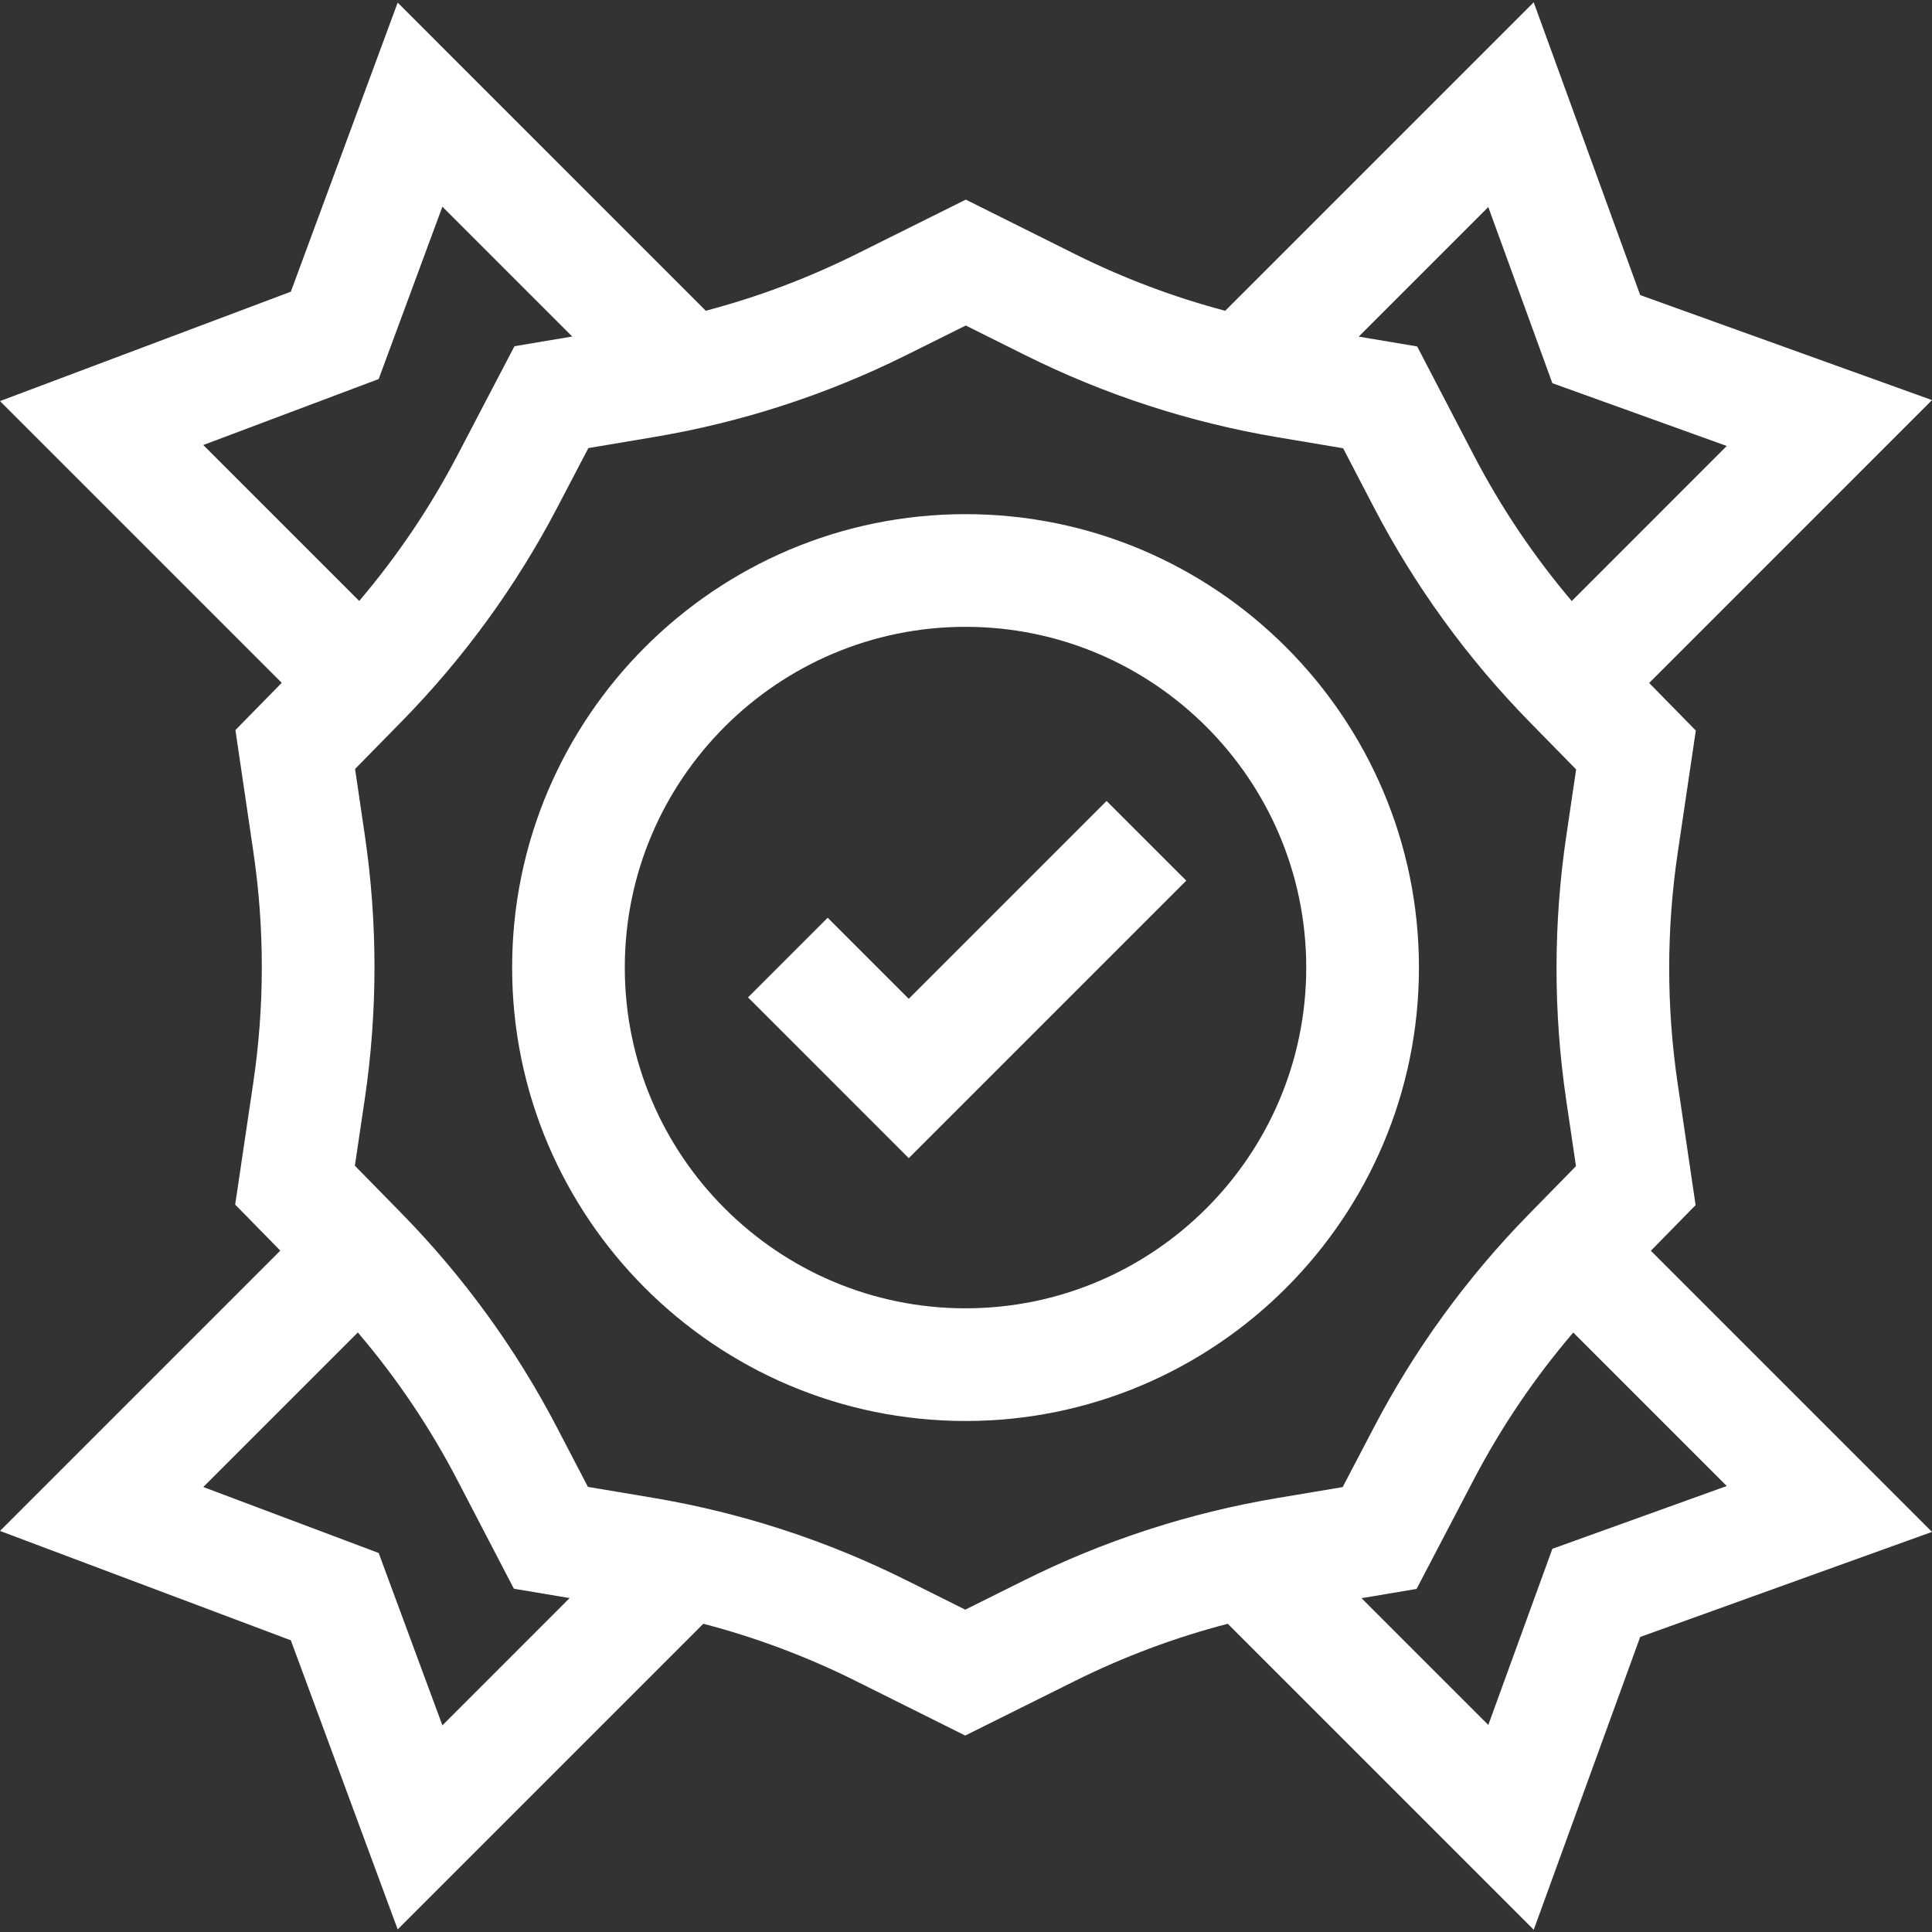 <svg xmlns="http://www.w3.org/2000/svg" fill="none" viewBox="0 0 56 56" height="56" width="56">
<rect x="0" y="0" width="56" height="56" fill="#333333" stroke="none"/>
<g clip-path="url(#clip0_1_1612)">
<path fill="white" d="M49.148 34.931L48.627 31.4C48.3 29.179 48.301 26.927 48.631 24.707L49.154 21.175L47.802 19.796L56 11.597L47.542 8.553L44.455 0.066L35.513 9.008C34.012 8.611 32.554 8.061 31.159 7.365L27.994 5.786L24.818 7.367C23.421 8.062 21.961 8.611 20.457 9.007L11.527 0.076L8.43 8.455L0 11.626L8.166 19.792L6.824 21.161L7.344 24.691C7.672 26.913 7.67 29.165 7.341 31.385L6.817 34.916L8.125 36.25L0 44.375L8.43 47.545L11.527 55.924L20.386 47.065C21.913 47.464 23.395 48.02 24.812 48.727L27.977 50.306L31.154 48.725C32.573 48.019 34.057 47.464 35.587 47.066L44.456 55.935L47.542 47.448L56 44.403L47.851 36.254L49.148 34.931ZM44.996 11.107L50.051 12.927L45.558 17.421C44.456 16.122 43.503 14.704 42.715 13.189L41.077 10.042L39.383 9.757L43.139 6.001L44.996 11.107ZM10.976 10.987L12.823 5.991L16.586 9.754L14.912 10.035L13.258 13.199C12.468 14.71 11.514 16.123 10.412 17.419L5.892 12.899L10.976 10.987ZM10.976 45.014L5.892 43.102L10.372 38.622C11.491 39.934 12.459 41.368 13.257 42.903L14.895 46.05L16.511 46.321L12.823 50.01L10.976 45.014ZM29.698 45.801L27.979 46.657L26.27 45.804C23.952 44.647 21.48 43.843 18.924 43.414L17.041 43.098L16.154 41.395C14.962 39.103 13.44 37.007 11.632 35.162L10.286 33.789L10.572 31.864C10.948 29.327 10.949 26.753 10.575 24.215L10.292 22.289L11.655 20.899C13.45 19.067 14.963 16.985 16.152 14.712L17.054 12.988L18.95 12.669C21.497 12.242 23.961 11.442 26.273 10.291L27.993 9.435L29.701 10.287C32.02 11.444 34.492 12.248 37.048 12.677L38.931 12.993L39.818 14.697C41.01 16.988 42.532 19.085 44.34 20.93L45.685 22.302L45.4 24.228C45.024 26.765 45.022 29.338 45.396 31.877L45.68 33.802L44.317 35.193C42.522 37.025 41.008 39.106 39.82 41.379L38.918 43.104L37.022 43.422C34.474 43.85 32.011 44.65 29.698 45.801ZM44.996 44.893L43.139 49.999L39.464 46.324L41.06 46.056L42.714 42.893C43.514 41.363 44.483 39.933 45.602 38.624L50.051 43.073L44.996 44.893Z"></path>
<path fill="white" d="M41.129 28.045C41.129 20.799 35.233 14.903 27.986 14.903C20.739 14.903 14.844 20.799 14.844 28.045C14.844 35.292 20.739 41.188 27.986 41.188C35.233 41.188 41.129 35.292 41.129 28.045ZM27.986 37.922C22.54 37.922 18.11 33.491 18.11 28.045C18.11 22.599 22.54 18.169 27.986 18.169C33.432 18.169 37.862 22.599 37.862 28.045C37.862 33.491 33.432 37.922 27.986 37.922Z"></path>
<path fill="white" d="M26.341 28.951L23.991 26.601L21.682 28.91L26.341 33.57L34.385 25.526L32.075 23.217L26.341 28.951Z"></path>
</g>
<defs>
<clipPath id="clip0_1_1612">
<rect fill="white" height="56" width="56"></rect>
</clipPath>
</defs>
</svg>
